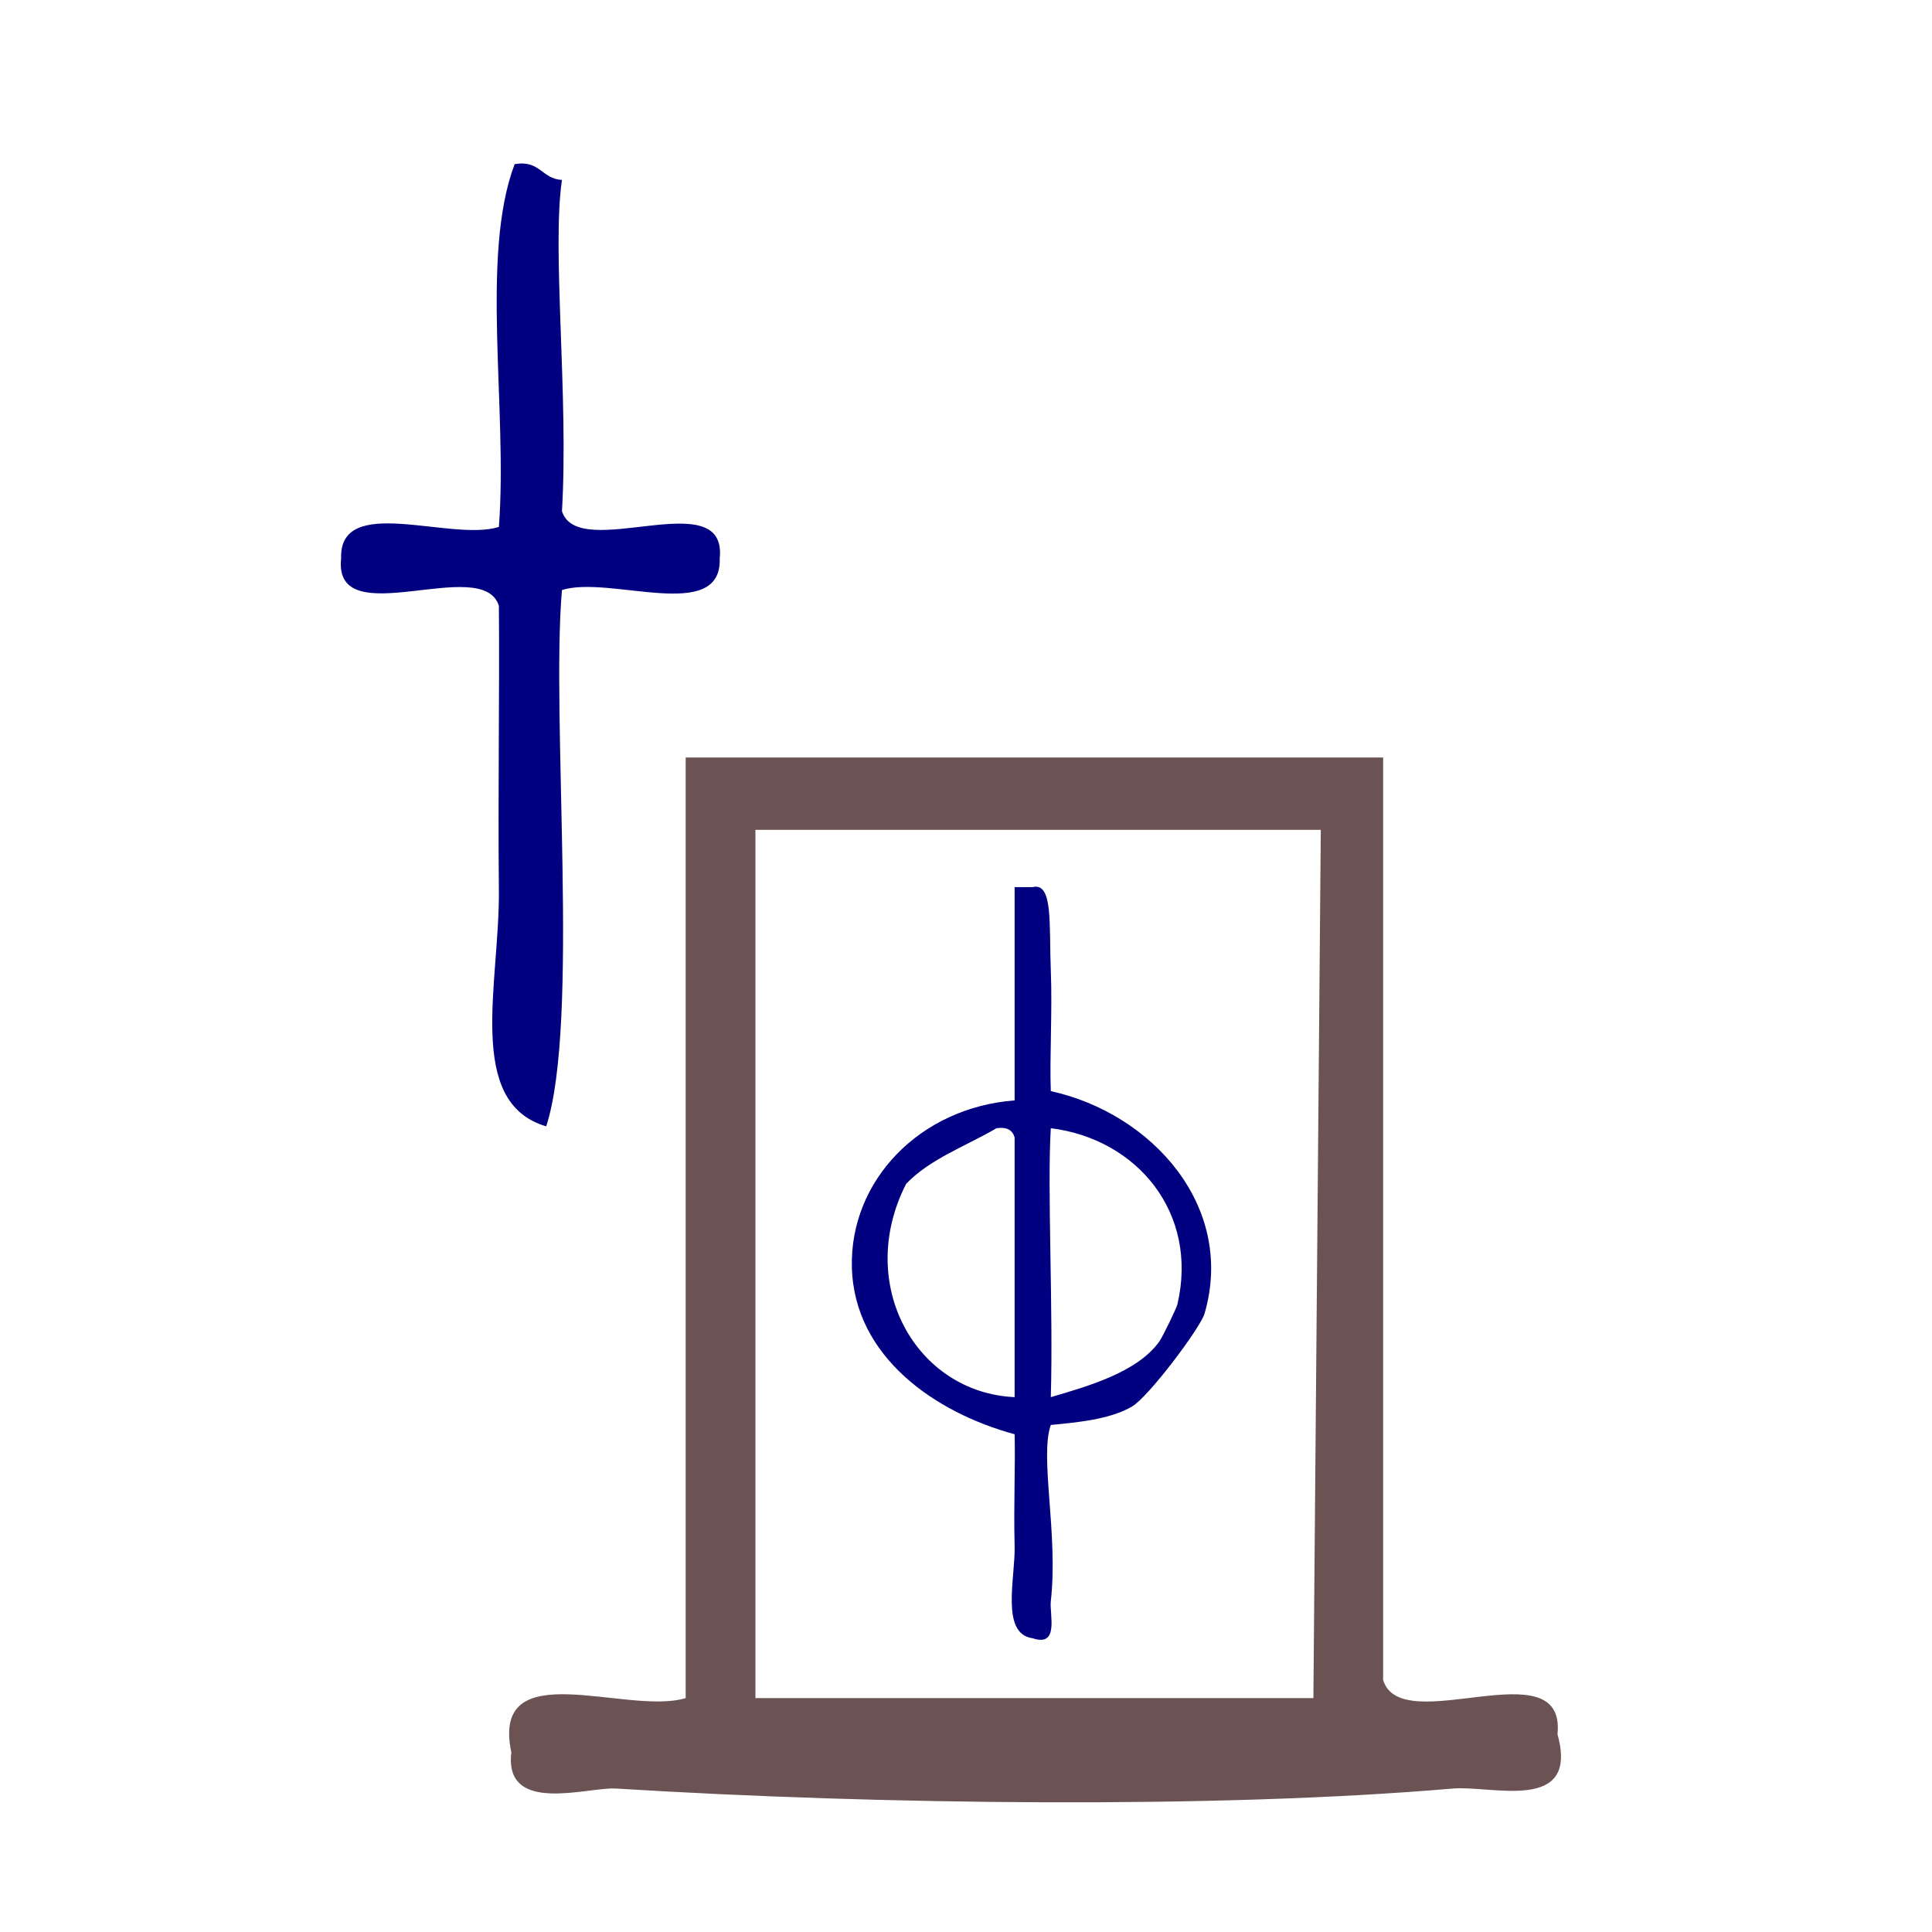 <?xml version="1.0" encoding="UTF-8" standalone="no"?>
<!-- Generator: Adobe Illustrator 15.0.0, SVG Export Plug-In . SVG Version: 6.00 Build 0)  -->

<svg
   xmlns:dc="http://purl.org/dc/elements/1.1/"
   xmlns:cc="http://creativecommons.org/ns#"
   xmlns:rdf="http://www.w3.org/1999/02/22-rdf-syntax-ns#"
   xmlns:svg="http://www.w3.org/2000/svg"
   xmlns="http://www.w3.org/2000/svg"
   xmlns:sodipodi="http://sodipodi.sourceforge.net/DTD/sodipodi-0.dtd"
   xmlns:inkscape="http://www.inkscape.org/namespaces/inkscape"
   version="1.1"
   id="Calque_1"
   x="0px"
   y="0px"
   width="100px"
   height="100px"
   viewBox="0 0 100 100"
   style="enable-background:new 0 0 100 100;"
   xml:space="preserve"
   sodipodi:docname="unideo-29-church.svg"
   inkscape:version="0.92.3 (2405546, 2018-03-11)"><defs
   id="defs13" /><sodipodi:namedview
   pagecolor="#ffffff"
   bordercolor="#666666"
   borderopacity="1"
   objecttolerance="10"
   gridtolerance="10"
   guidetolerance="10"
   inkscape:pageopacity="0"
   inkscape:pageshadow="2"
   inkscape:window-width="1244"
   inkscape:window-height="574"
   id="namedview11"
   showgrid="false"
   inkscape:zoom="2.36"
   inkscape:cx="-27.330508"
   inkscape:cy="50"
   inkscape:window-x="260"
   inkscape:window-y="83"
   inkscape:window-maximized="0"
   inkscape:current-layer="g4" />
<g
   id="g8"
   style="fill:#6c5353">
	<g
   id="g6"
   style="fill:#6c5353">
		<g
   id="g4"
   style="fill:#6c5353">
			
		<g
   id="g826"><path
     sodipodi:nodetypes="cccccccccccccc"
     inkscape:connector-curvature="0"
     style="fill:#6c5353;stroke-width:0.919"
     id="path2"
     d="M 35.491,39.207 H 71.591 v 47.749 c 0.93,3.092 9.491,-1.732 9.025,2.809 1.141,4.11 -3.405,2.636 -5.415,2.809 -12.202,1.051 -29.613,0.849 -43.32,0 -1.458,-0.091 -5.8,1.385 -5.415,-1.873 -1.091,-5.189 6.008,-1.882 9.025,-2.809 z m 3.61,3.745 V 87.892 H 67.981 L 68.364,42.952 Z" /><g
     style="fill:#000080"
     id="g8-3"
     transform="matrix(0.468,0,0,0.48,29.99,41.386)"><g
       style="fill:#000080"
       id="g6-7"><g
         style="fill:#000080"
         id="g4-6"><path
           style="fill:#000080"
           id="path2-2"
           d="m 48.135,9.438 c 0.667,0 1.333,0 2,0 2.29,-0.553 1.797,4.121 2.001,9 0.182,4.346 -0.143,9.401 0,13 11.225,2.408 20.45,12.476 17,24 -0.456,1.521 -6.146,8.921 -8,10 -2.413,1.405 -6.138,1.729 -9,2 -1.256,3.465 0.841,11.756 0,19 -0.163,1.408 0.973,4.981 -2.001,4 -3.609,-0.468 -1.903,-6.531 -2,-10 -0.118,-4.252 0.091,-8.725 0,-12 -8.759,-2.312 -17.744,-8.331 -18,-18 -0.247,-9.304 7.465,-17.213 18,-18 0,-7.666 0,-15.333 0,-23 z m 0,27 c -0.221,-0.778 -0.837,-1.162 -2,-1 -3.399,1.934 -7.361,3.306 -10,6 -5.668,10.829 1.095,22.517 12,23 0,-9.333 0,-18.666 0,-28 z m 4.001,28 c 4.154,-1.189 9.578,-2.692 12,-6 0.381,-0.521 1.898,-3.582 2,-4 2.37,-9.859 -4.46,-17.851 -14,-19 -0.412,6.522 0.283,19.398 0,29 z"
           inkscape:connector-curvature="0" /></g></g></g><path
     style="fill:#000080;fill-opacity:1;stroke-width:0.816"
     id="path2-5"
     d="m 26.638,8.496 c 1.318,-0.229 1.406,0.772 2.449,0.816 -0.532,3.603 0.35,11.181 0,17.146 0.841,2.697 8.587,-1.51 8.165,2.449 0.116,3.383 -5.683,0.851 -8.165,1.633 -0.581,6.614 0.928,22.402 -0.816,27.76 -4.205,-1.241 -2.399,-7.425 -2.449,-12.247 -0.052,-5.024 0.041,-10.426 0,-14.696 -0.842,-2.696 -8.588,1.511 -8.165,-2.449 -0.117,-3.382 5.68,-0.851 8.165,-1.633 0.464,-6.068 -0.978,-14.042 0.816,-18.779 z"
     inkscape:connector-curvature="0" /></g></g>
	</g>
</g>
</svg>